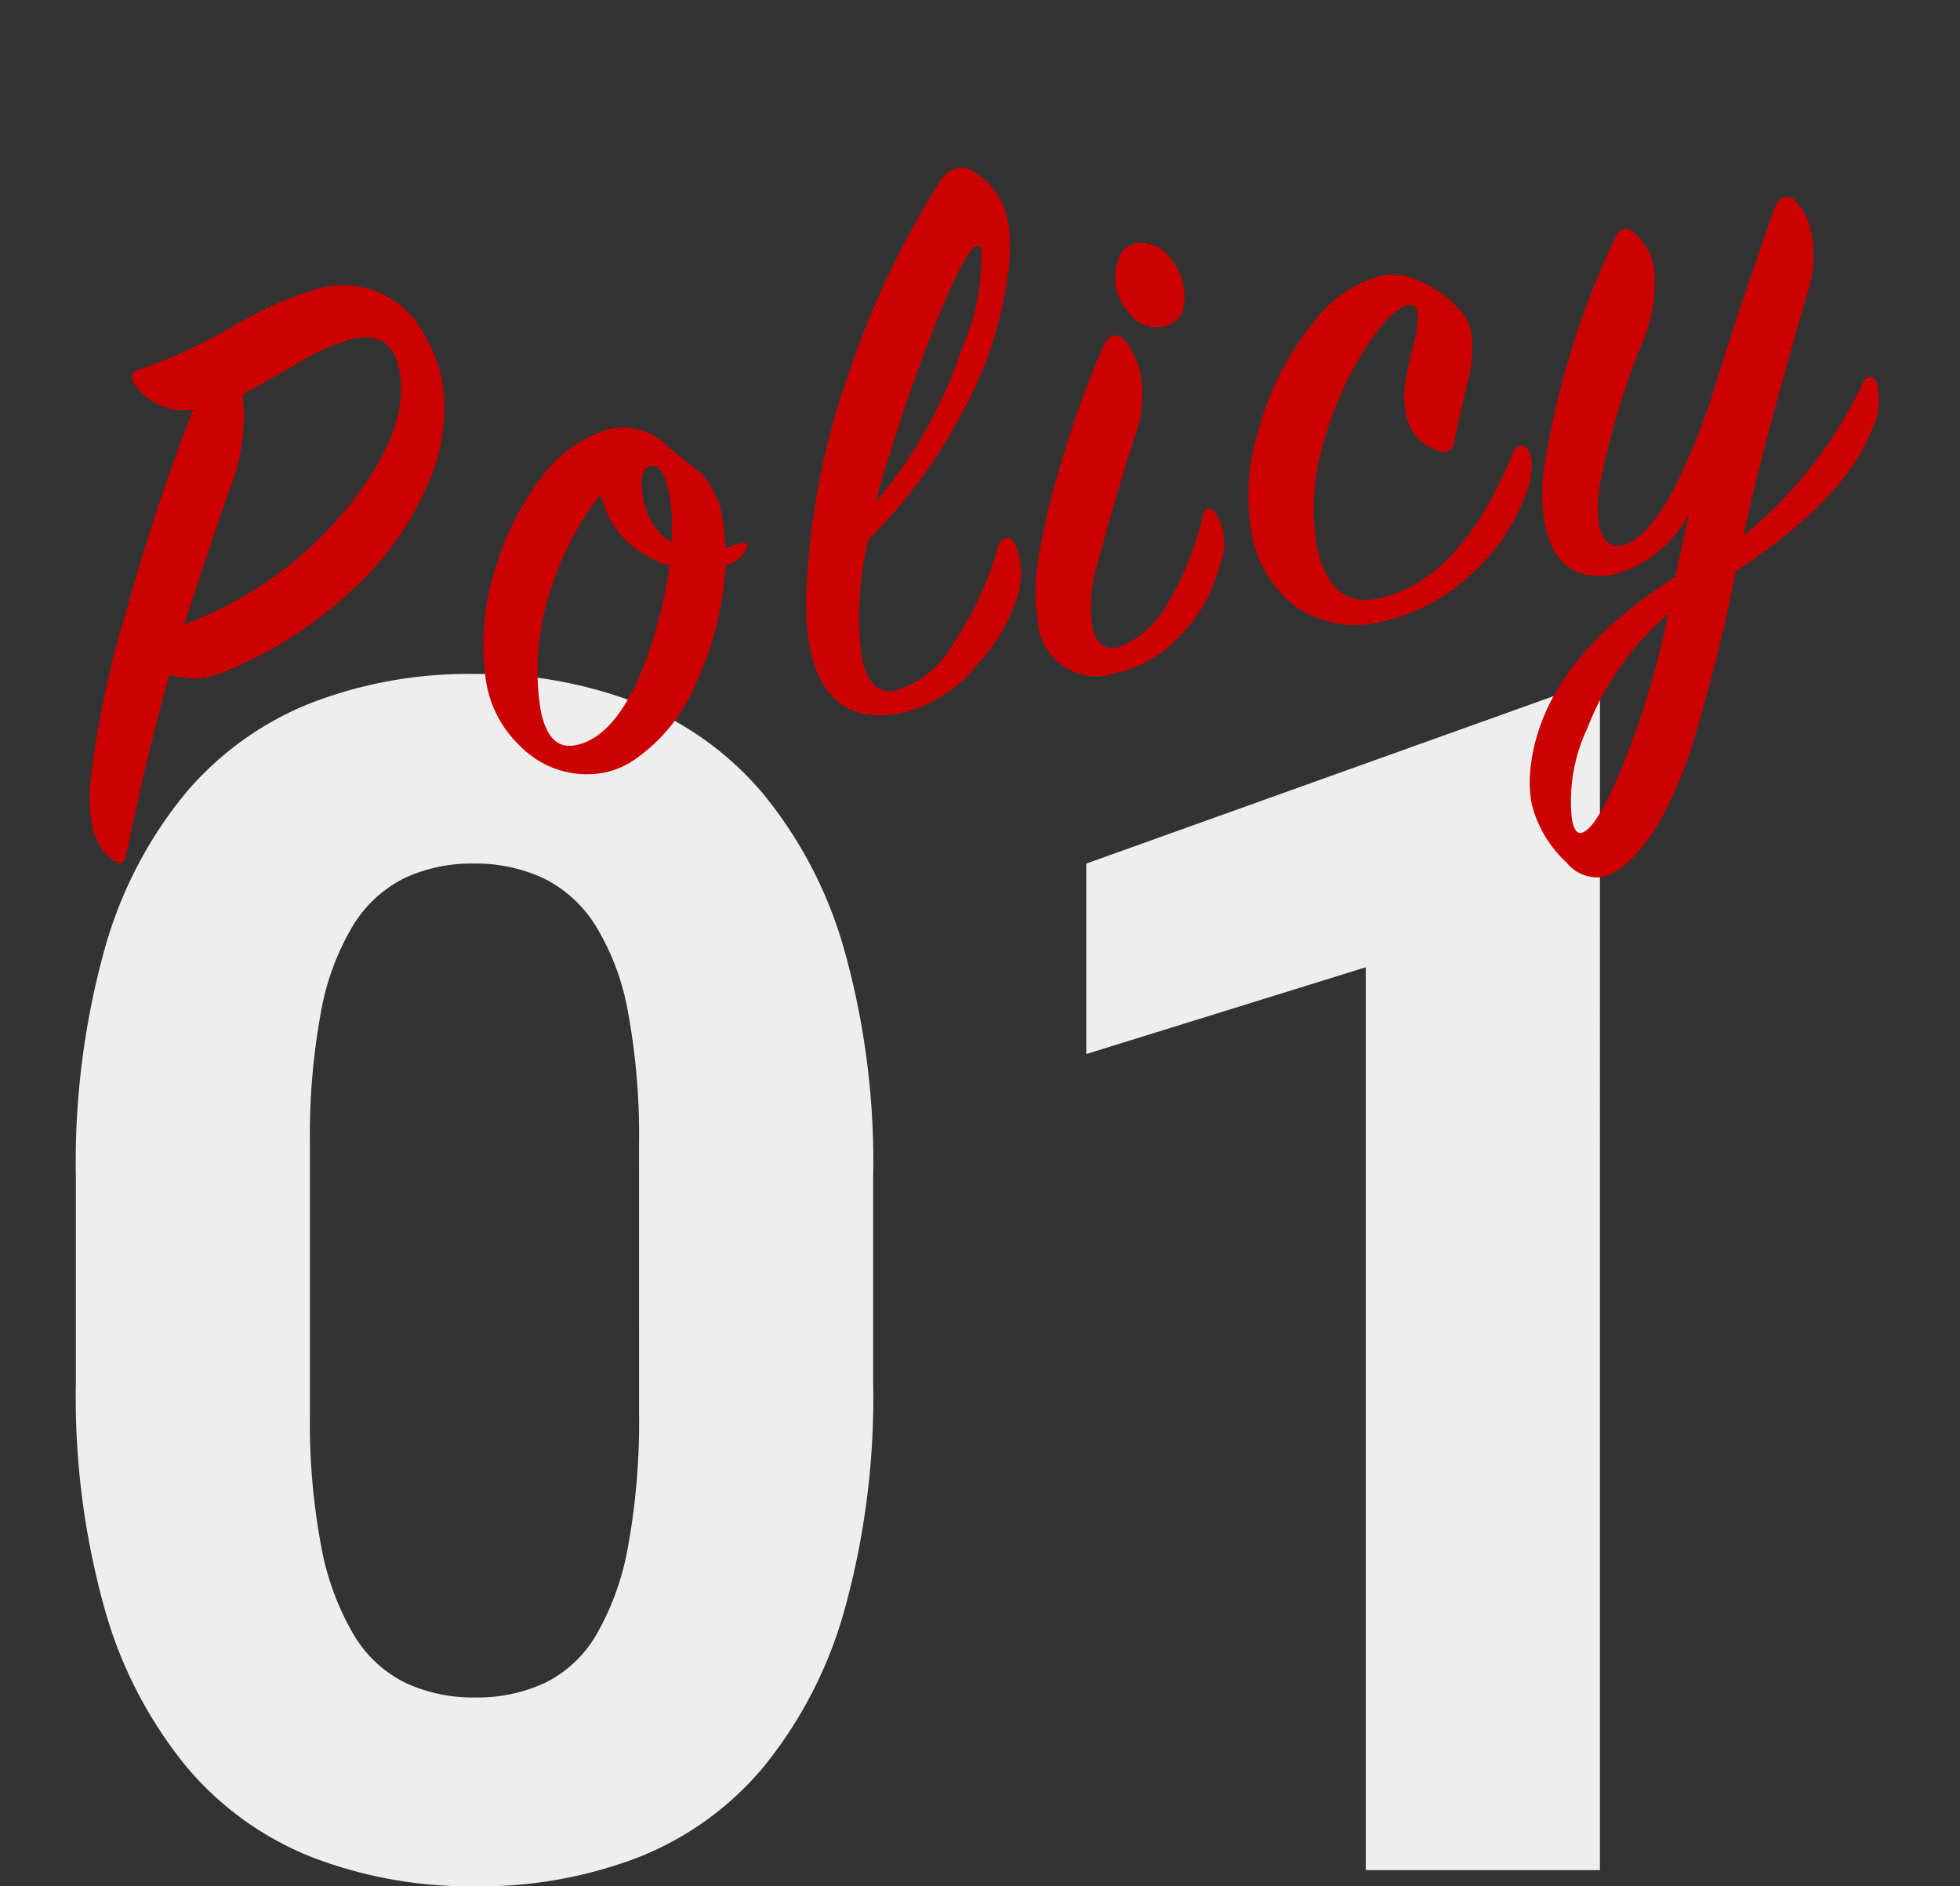 <svg xmlns="http://www.w3.org/2000/svg" width="70.871" height="68.188" viewBox="0 0 70.871 68.188">
  <rect x="0" y="0" width="70.871" height="68.188" fill="#333333" stroke="none"/>
  <g id="グループ_2498" data-name="グループ 2498" transform="translate(-466.727 -1186.746)">
    <path id="パス_6202" data-name="パス 6202" d="M-2.812-17.637A28.731,28.731,0,0,1-3.853-9.39a15.627,15.627,0,0,1-2.93,5.669A11.288,11.288,0,0,1-11.323-.454,15.959,15.959,0,0,1-17.2.586a15.959,15.959,0,0,1-5.874-1.04,11.4,11.4,0,0,1-4.556-3.267A15.66,15.66,0,0,1-30.586-9.39a28.356,28.356,0,0,1-1.055-8.247v-7.412A28.731,28.731,0,0,1-30.6-33.3a15.346,15.346,0,0,1,2.944-5.654A11.481,11.481,0,0,1-23.115-42.2a15.843,15.843,0,0,1,5.859-1.04,15.959,15.959,0,0,1,5.874,1.04A11.46,11.46,0,0,1-6.826-38.95,15.509,15.509,0,0,1-3.867-33.3a28.356,28.356,0,0,1,1.055,8.247Zm-8.467-8.613a24.329,24.329,0,0,0-.4-4.775,8.984,8.984,0,0,0-1.172-3.12,4.637,4.637,0,0,0-1.89-1.714,5.815,5.815,0,0,0-2.52-.527,5.719,5.719,0,0,0-2.5.527,4.569,4.569,0,0,0-1.86,1.714,9.189,9.189,0,0,0-1.157,3.12,24.329,24.329,0,0,0-.4,4.775v9.727a24.107,24.107,0,0,0,.41,4.834,9.758,9.758,0,0,0,1.172,3.179,4.493,4.493,0,0,0,1.875,1.743,5.815,5.815,0,0,0,2.52.527,5.815,5.815,0,0,0,2.52-.527,4.4,4.4,0,0,0,1.86-1.743,9.777,9.777,0,0,0,1.143-3.179,24.975,24.975,0,0,0,.4-4.834ZM23.467,0H15V-32.637L4.893-29.5v-6.885l17.666-6.328h.908Z" transform="translate(501.112 1254.349)" fill="#eee"/>
    <path id="パス_6201" data-name="パス 6201" d="M-26.43-15.27a2.17,2.17,0,0,1-1.89-1.26q-.24-.48.3-.54a18.835,18.835,0,0,0,3.57-.87,12.929,12.929,0,0,1,3.21-.75,3.319,3.319,0,0,1,3.57,2.49,4.918,4.918,0,0,1,.27,1.62,6.545,6.545,0,0,1-1.17,3.51A10.985,10.985,0,0,1-21.99-7.8a14.8,14.8,0,0,1-5.25,2.07,2.693,2.693,0,0,1-1.86-.3Q-30.36-3.54-31.89.09q-.18.42-.48.09a2.034,2.034,0,0,1-.51-1.5,5.222,5.222,0,0,1,.24-1.47,35.056,35.056,0,0,1,2.4-5.7A76.5,76.5,0,0,1-26.43-15.27Zm-1.8,7.56a13.681,13.681,0,0,0,6.96-3.33q2.43-2.19,2.43-4.2,0-1.44-1.38-1.44a7.075,7.075,0,0,0-2.13.48q-1.11.36-2.22.75a7.039,7.039,0,0,1-1.14,3.3Q-26.52-10.77-28.23-7.71ZM-7.8-6.45a1.249,1.249,0,0,1-.81.39,11.533,11.533,0,0,1-1.77,3.84A6.277,6.277,0,0,1-13.35.27a3.048,3.048,0,0,1-1.02.18,3.376,3.376,0,0,1-2.76-1.5,4.107,4.107,0,0,1-.78-2.52A8.838,8.838,0,0,1-16.65-7.8a9.574,9.574,0,0,1,2.13-2.67,4.662,4.662,0,0,1,2.64-1.23,2.218,2.218,0,0,1,2.04,1.02l1.02,1.2a3.184,3.184,0,0,1,.39,2.1,6.339,6.339,0,0,1-.06.69,2.1,2.1,0,0,0,.285-.03,2.17,2.17,0,0,1,.315-.03Q-7.56-6.75-7.8-6.45Zm-2.58-.81a5.967,5.967,0,0,0,.24-2.22q-.09-.63-.42-.63-.51,0-.51,1.11A2.3,2.3,0,0,0-10.38-7.26Zm-.21.81a2.16,2.16,0,0,1-.57-.36,3.3,3.3,0,0,1-1.38-2.64,10.139,10.139,0,0,0-2.31,2.82,9.153,9.153,0,0,0-1.32,4.41q0,1.5.99,1.5,1.77,0,3.54-3.33A17.215,17.215,0,0,0-10.59-6.45ZM-3.36-6A11.709,11.709,0,0,0-4.41-1.89q0,1.35.87,1.44A3.459,3.459,0,0,0-1.08-1.71,11.939,11.939,0,0,0,1.17-4.8q.15-.3.36-.3t.3.3a2.758,2.758,0,0,1-.3,1.86A6.285,6.285,0,0,1-.24-.9,5.06,5.06,0,0,1-3.48.39q-2.7-.06-2.7-3a8.212,8.212,0,0,1,.21-1.74,26.741,26.741,0,0,1,3.06-7.68,32,32,0,0,1,4.53-6.15,1.085,1.085,0,0,1,.72-.39.848.848,0,0,1,.57.24,2.61,2.61,0,0,1,.87,2.04,5.028,5.028,0,0,1-.18,1.26A13.986,13.986,0,0,1,.78-9.78,18.213,18.213,0,0,1-3.36-6Zm.54-1.29a17.032,17.032,0,0,0,4.11-4.86,8.057,8.057,0,0,0,1.35-3.33q0-.15-.06-.18-.3-.18-1.695,1.9T-2.1-8.73A15.891,15.891,0,0,0-2.82-7.29ZM9.36-13.77a1.923,1.923,0,0,1,.21.87q0,1.38-1.02,1.38a1.24,1.24,0,0,1-1.08-.69,2.046,2.046,0,0,1-.3-1.05,1.863,1.863,0,0,1,.27-.945.811.811,0,0,1,.72-.465A1.352,1.352,0,0,1,9.36-13.77ZM4.47.45A2.122,2.122,0,0,1,2.1-1.98a6.234,6.234,0,0,1,.36-1.95A28.365,28.365,0,0,1,4.23-7.8,33.587,33.587,0,0,1,6.3-11.22q.24-.33.45-.33.33,0,.54.658a3.009,3.009,0,0,1,.15.9,4.348,4.348,0,0,1-.45,1.855Q6.03-6.464,4.47-3.293a5.312,5.312,0,0,0-.48,1.915q0,.958.78.928A3.487,3.487,0,0,0,6.9-1.76,10.472,10.472,0,0,0,8.67-4.53q.24-.45.48,0a2.078,2.078,0,0,1-.21,1.86A5.654,5.654,0,0,1,7.02-.42,4.452,4.452,0,0,1,4.47.45ZM17.64-11.58a4.08,4.08,0,0,1,1.65,1.65,1.72,1.72,0,0,1,.18.78,4.577,4.577,0,0,1-.51,1.77q-.81,1.83-.84,1.92a.392.392,0,0,1-.63.24,1.65,1.65,0,0,1-.9-1.62,3.153,3.153,0,0,1,.18-.99q.12-.36.57-1.35a3.229,3.229,0,0,0,.36-1.08q0-.33-.3-.33-.6,0-1.8,1.23A12.477,12.477,0,0,0,13.47-6.3a8.133,8.133,0,0,0-.96,3.54q0,2.34,1.71,2.37,3.12.03,5.91-4.26a.333.333,0,0,1,.27-.18.291.291,0,0,1,.27.21q.24.6-.54,1.8a7.2,7.2,0,0,1-2.49,2.3,6.725,6.725,0,0,1-3.3.975A3.8,3.8,0,0,1,11.355-.66,4.176,4.176,0,0,1,10.29-3.63a7.715,7.715,0,0,1,.9-3.45,10.578,10.578,0,0,1,2.73-3.54,4.484,4.484,0,0,1,2.76-1.2A1.9,1.9,0,0,1,17.64-11.58ZM32.97-2.91Q31.53-.66,27.21,1.11a62.132,62.132,0,0,1-2.85,6.06q-1.8,3.12-3.45,3.75a1.536,1.536,0,0,1-.57.12,1.416,1.416,0,0,1-1.14-.75,4.292,4.292,0,0,1-.84-2.34,4.556,4.556,0,0,1,.24-1.38Q19.8,2.94,25.02.9q.3-.72.93-2.16A4.276,4.276,0,0,1,22.68.39Q20.76.24,20.76-1.89a6.268,6.268,0,0,1,.39-2.07,29.783,29.783,0,0,1,4.08-7.59q.36-.51.75,0a2.12,2.12,0,0,1,.42,1.29,5.407,5.407,0,0,1-.99,2.7A27.783,27.783,0,0,0,23.1-3.18a4.685,4.685,0,0,0-.42,1.71q0,.81.57.87,1.53.12,4.2-4.44,1.29-2.46,3.63-6.45.36-.54.75-.21a2.272,2.272,0,0,1,.39,1.41,4.236,4.236,0,0,1-.51,1.95Q29.04-3.18,27.72-.09a15.79,15.79,0,0,0,5.31-4.62q.12-.18.27-.15.15,0,.21.21A2.461,2.461,0,0,1,32.97-2.91ZM24.51,2.16a10.435,10.435,0,0,0-3.66,3.51,6.13,6.13,0,0,0-1.17,3.12q0,.54.24.54.54,0,1.89-2.04A30.1,30.1,0,0,0,24.51,2.16Z" transform="translate(502.57 1211.497) rotate(-11)" fill="#c00"/>
  </g>
</svg>
